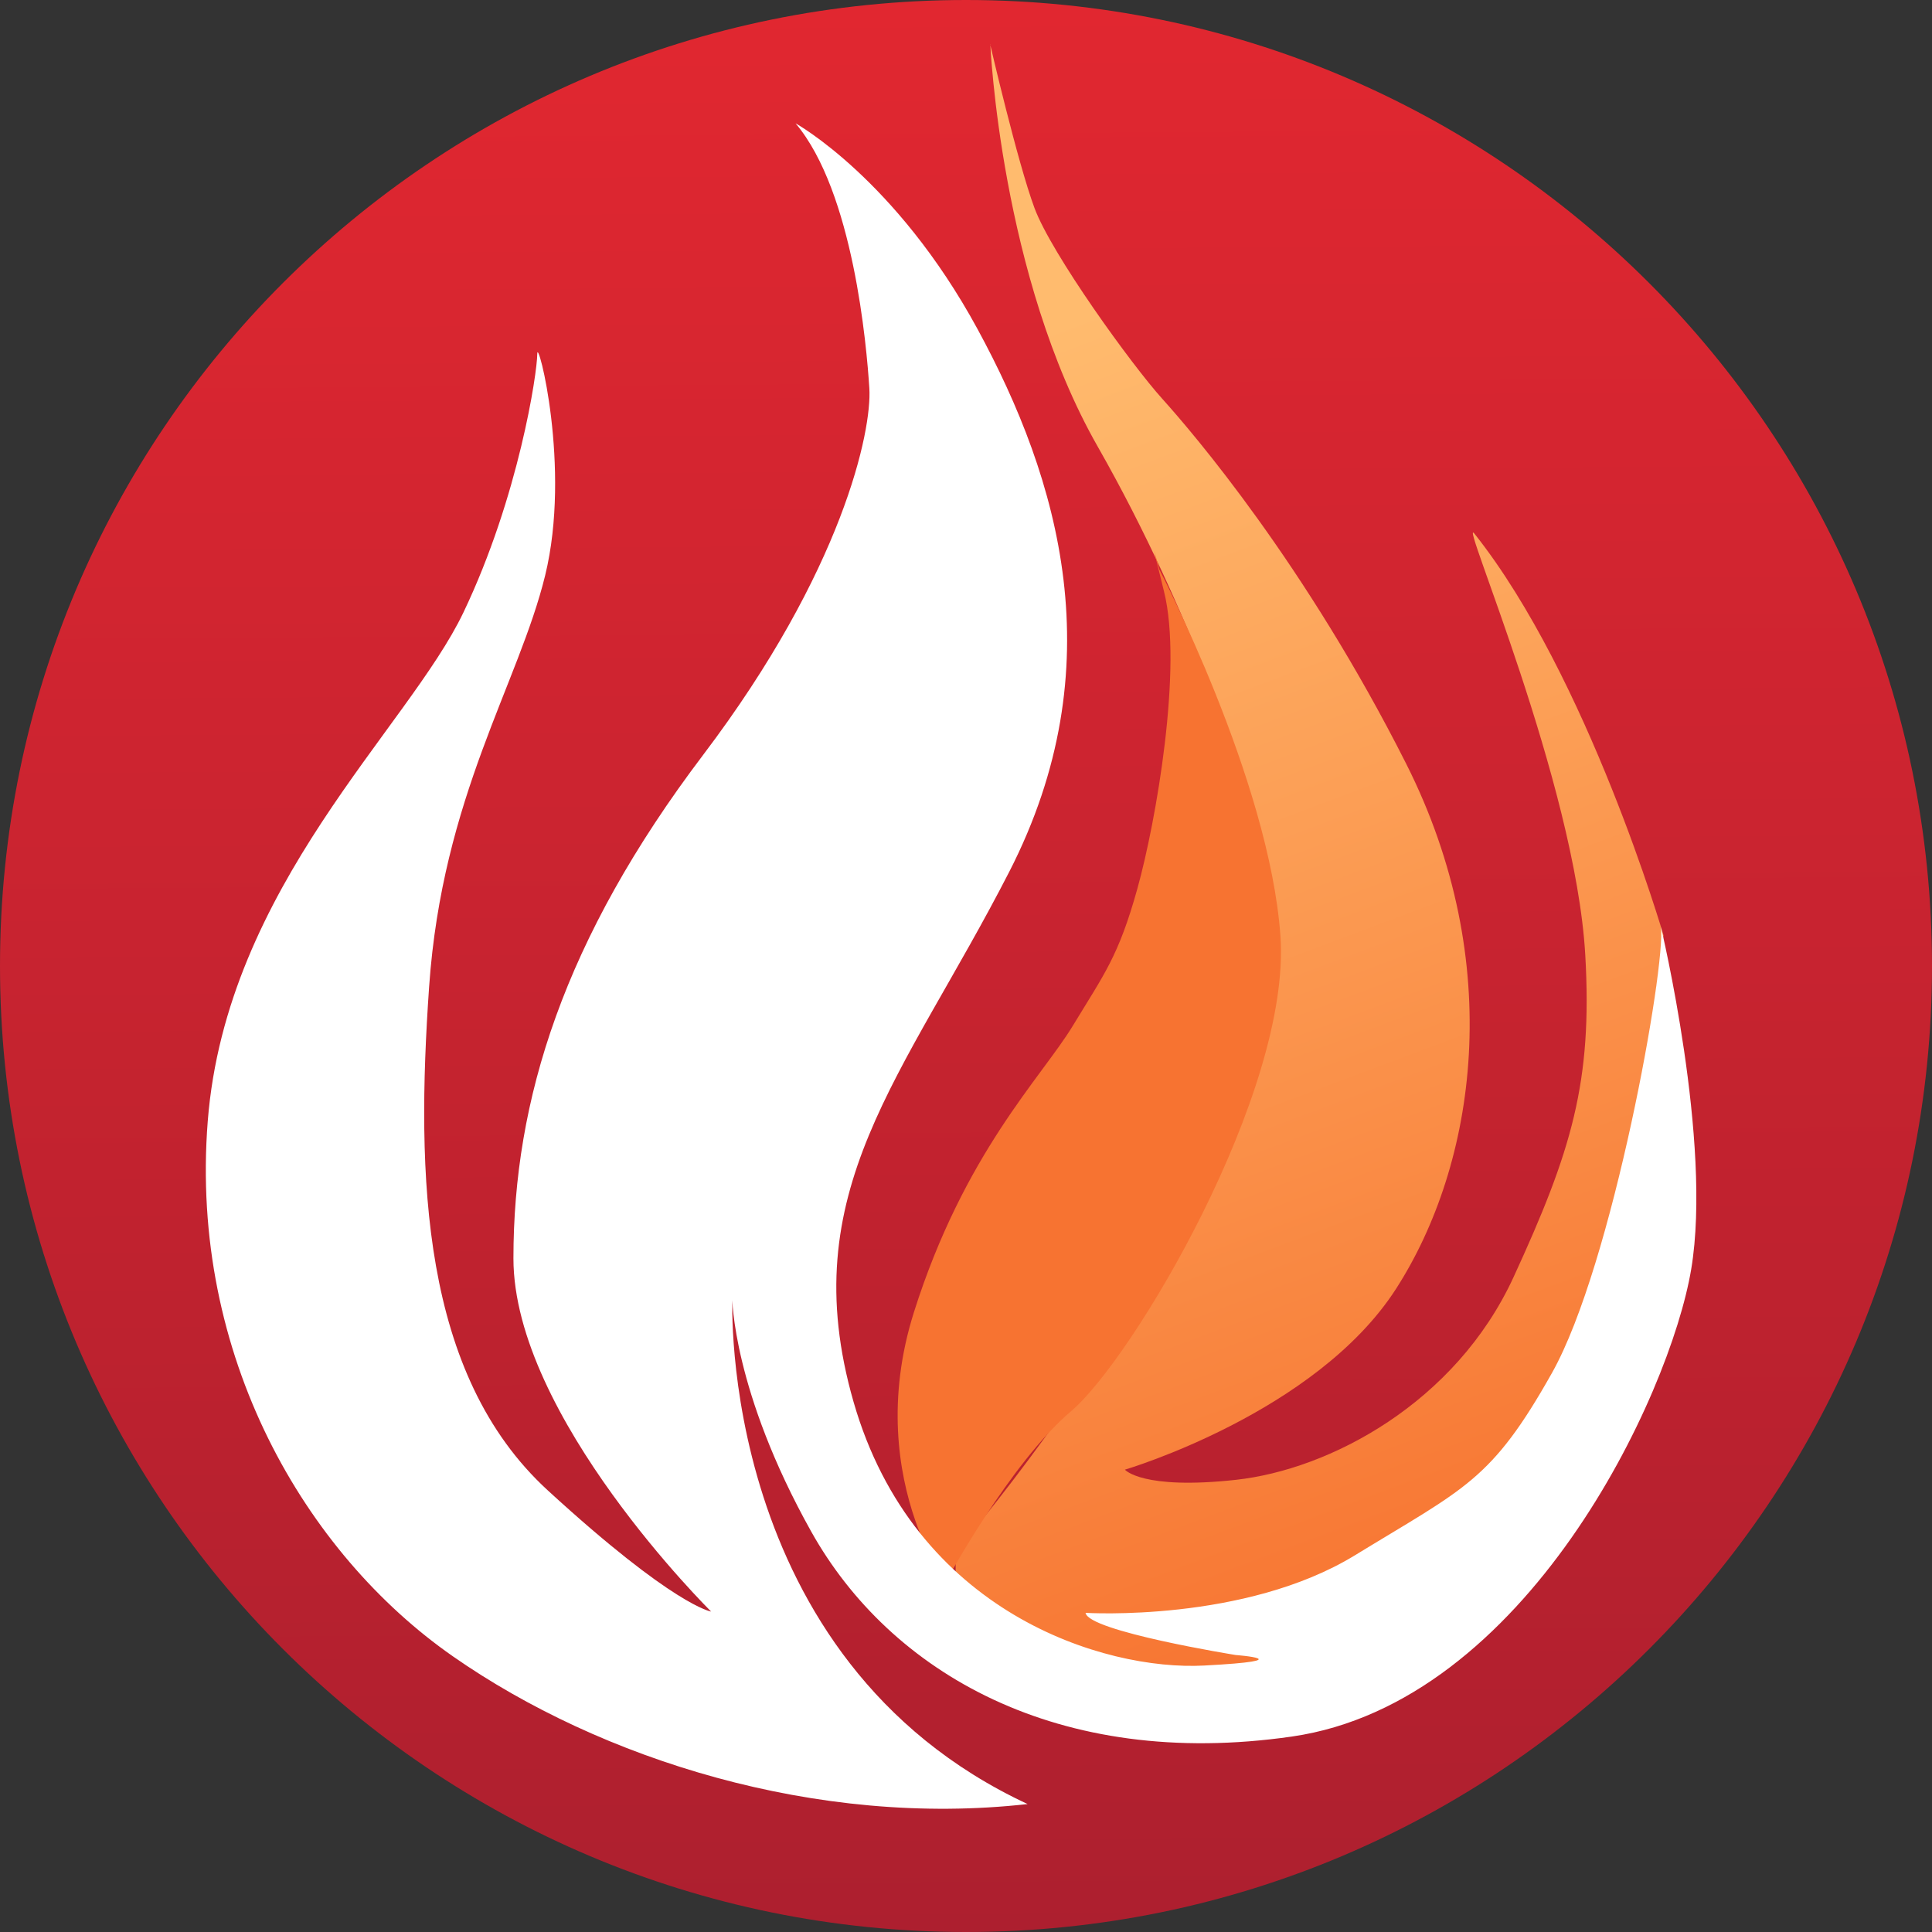 <svg width="36" height="36" viewBox="0 0 36 36" fill="none" xmlns="http://www.w3.org/2000/svg">
<rect x="0" y="0" width="36" height="36" fill="#333333" stroke="none"/>
<path d="M18 36C27.941 36 36 27.941 36 18C36 8.059 27.941 0 18 0C8.059 0 0 8.059 0 18C0 27.941 8.059 36 18 36Z" fill="url(#paint0_linear_1155_6954)"/>
<path d="M18.453 0.824C18.453 0.824 18.644 5.145 20.454 8.321C22.265 11.498 23.172 14.522 23.172 14.522C23.172 14.522 24.504 18.578 22.233 22.522C19.963 26.467 17.807 28.908 17.807 28.908V30.147L22.583 31.768C22.583 31.768 24.966 30.783 24.997 30.689C25.029 30.595 30.017 24.748 30.017 24.748L30.997 17.428C30.997 17.428 29.592 12.611 27.474 9.944C27.166 9.556 29.355 14.589 29.539 17.791C29.675 20.164 29.285 21.445 28.204 23.795C27.123 26.146 24.772 27.385 23.025 27.575C21.278 27.765 20.961 27.385 20.961 27.385C20.961 27.385 24.518 26.336 26.012 24.017C27.505 21.698 28.076 17.949 26.202 14.231C24.327 10.514 22.23 8.067 21.659 7.433C21.087 6.8 19.594 4.733 19.276 3.876C18.958 3.018 18.45 0.826 18.45 0.826L18.453 0.824Z" fill="url(#paint1_linear_1155_6954)"/>
<path d="M17.618 29.488C17.618 29.488 17.309 29.065 17.053 28.327C16.743 27.431 16.517 26.071 17.031 24.447C17.968 21.486 19.405 20.079 19.991 19.113C20.577 18.147 20.841 17.823 21.192 16.563C21.544 15.303 22.042 12.43 21.69 11.023C21.339 9.616 21.603 10.613 21.603 10.613C21.603 10.613 23.655 14.54 23.859 17.441C24.063 20.343 21.104 25.325 19.961 26.293C18.818 27.26 17.617 29.488 17.617 29.488H17.618Z" fill="#F77331"/>
<path d="M13.647 24.183C13.647 24.183 13.351 30.914 19.148 33.616C15.218 34.058 11.189 32.781 8.44 30.864C5.69 28.948 3.528 25.264 3.871 20.892C4.214 16.52 7.604 13.572 8.636 11.411C9.668 9.251 10.011 6.942 10.011 6.597C10.011 6.252 10.65 8.709 10.158 10.723C9.666 12.737 8.242 14.849 7.996 18.387C7.75 21.924 7.849 25.608 10.206 27.77C12.563 29.932 13.251 30.029 13.251 30.029C13.251 30.029 9.567 26.395 9.567 23.447C9.567 20.499 10.499 17.503 13.104 14.064C15.709 10.624 16.248 8.021 16.199 7.235C16.149 6.45 15.903 3.575 14.824 2.298C14.824 2.298 16.691 3.329 18.214 6.13C19.737 8.931 20.769 12.419 18.803 16.25C16.837 20.081 14.774 22.193 15.905 26.123C17.035 30.053 20.571 31.134 22.438 31.035C24.305 30.936 23.027 30.839 23.027 30.839C23.027 30.839 20.276 30.397 20.228 30.053C20.228 30.053 23.193 30.238 25.248 28.98C27.303 27.722 27.787 27.596 28.919 25.582C30.052 23.568 31.045 17.986 30.949 17.273C30.949 17.273 31.91 21.282 31.513 23.651C31.115 26.021 28.437 31.728 24.073 32.358C19.709 32.987 16.584 31.162 15.116 28.539C13.649 25.917 13.644 24.183 13.644 24.183H13.647Z" fill="white"/>
<defs>
<linearGradient id="paint0_linear_1155_6954" x1="17.885" y1="0.155" x2="18.125" y2="37.397" gradientUnits="userSpaceOnUse">
<stop stop-color="#E12730"/>
<stop offset="1" stop-color="#AB1F2F"/>
</linearGradient>
<linearGradient id="paint1_linear_1155_6954" x1="18.016" y1="6.661" x2="26.855" y2="30.23" gradientUnits="userSpaceOnUse">
<stop stop-color="#FFBB6E"/>
<stop offset="1" stop-color="#F77431"/>
</linearGradient>
</defs>
</svg>
